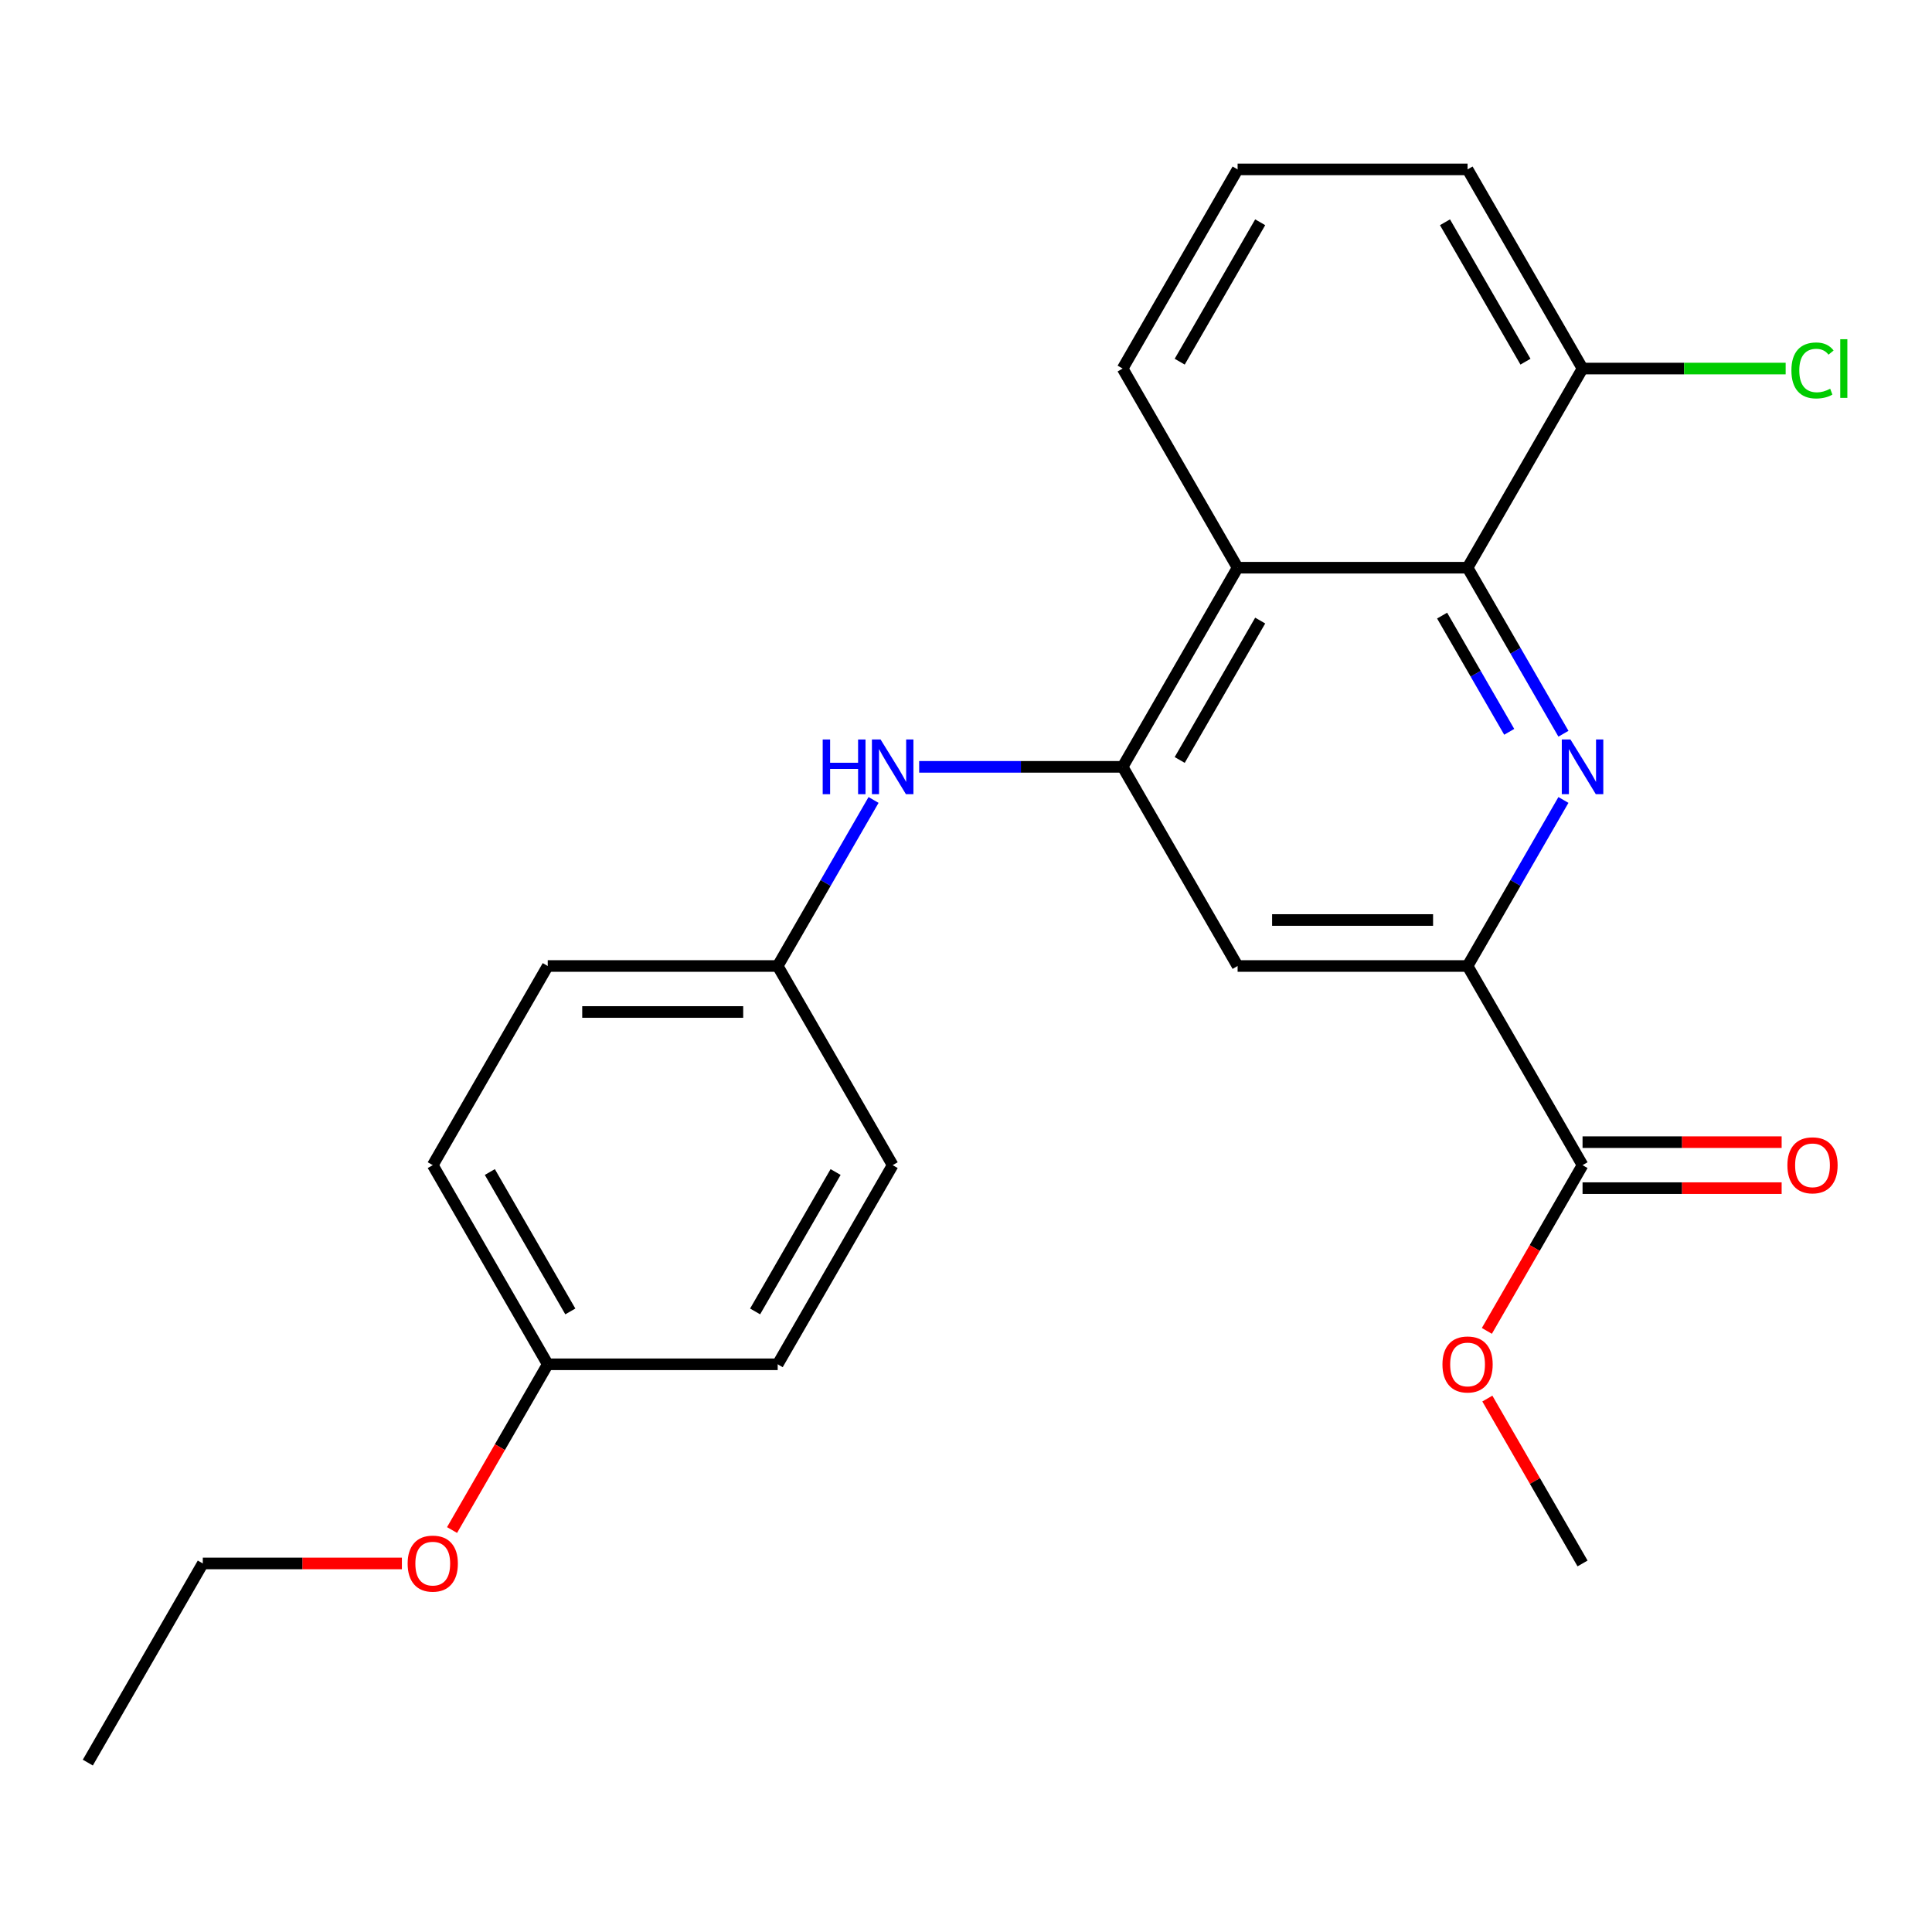 <?xml version='1.0' encoding='iso-8859-1'?>
<svg version='1.1' baseProfile='full'
              xmlns='http://www.w3.org/2000/svg'
                      xmlns:rdkit='http://www.rdkit.org/xml'
                      xmlns:xlink='http://www.w3.org/1999/xlink'
                  xml:space='preserve'
width='1000px' height='1000px' viewBox='0 0 1000 1000'>
<!-- END OF HEADER -->
<rect style='opacity:1.0;fill:#FFFFFF;stroke:none' width='1000' height='1000' x='0' y='0'> </rect>
<path class='bond-1' d='M 809.231,379.785 L 784.421,336.813' style='fill:none;fill-rule:evenodd;stroke:#0000FF;stroke-width:6px;stroke-linecap:butt;stroke-linejoin:miter;stroke-opacity:1' />
<path class='bond-1' d='M 784.421,336.813 L 759.611,293.841' style='fill:none;fill-rule:evenodd;stroke:#000000;stroke-width:6px;stroke-linecap:butt;stroke-linejoin:miter;stroke-opacity:1' />
<path class='bond-1' d='M 781.172,378.796 L 763.805,348.715' style='fill:none;fill-rule:evenodd;stroke:#0000FF;stroke-width:6px;stroke-linecap:butt;stroke-linejoin:miter;stroke-opacity:1' />
<path class='bond-1' d='M 763.805,348.715 L 746.439,318.635' style='fill:none;fill-rule:evenodd;stroke:#000000;stroke-width:6px;stroke-linecap:butt;stroke-linejoin:miter;stroke-opacity:1' />
<path class='bond-2' d='M 809.231,414.056 L 784.421,457.028' style='fill:none;fill-rule:evenodd;stroke:#0000FF;stroke-width:6px;stroke-linecap:butt;stroke-linejoin:miter;stroke-opacity:1' />
<path class='bond-2' d='M 784.421,457.028 L 759.611,500' style='fill:none;fill-rule:evenodd;stroke:#000000;stroke-width:6px;stroke-linecap:butt;stroke-linejoin:miter;stroke-opacity:1' />
<path class='bond-0' d='M 581.072,396.92 L 640.585,500' style='fill:none;fill-rule:evenodd;stroke:#000000;stroke-width:6px;stroke-linecap:butt;stroke-linejoin:miter;stroke-opacity:1' />
<path class='bond-6' d='M 581.072,396.92 L 528.417,396.92' style='fill:none;fill-rule:evenodd;stroke:#000000;stroke-width:6px;stroke-linecap:butt;stroke-linejoin:miter;stroke-opacity:1' />
<path class='bond-6' d='M 528.417,396.92 L 475.762,396.92' style='fill:none;fill-rule:evenodd;stroke:#0000FF;stroke-width:6px;stroke-linecap:butt;stroke-linejoin:miter;stroke-opacity:1' />
<path class='bond-24' d='M 581.072,396.92 L 640.585,293.841' style='fill:none;fill-rule:evenodd;stroke:#000000;stroke-width:6px;stroke-linecap:butt;stroke-linejoin:miter;stroke-opacity:1' />
<path class='bond-24' d='M 610.615,393.361 L 652.274,321.205' style='fill:none;fill-rule:evenodd;stroke:#000000;stroke-width:6px;stroke-linecap:butt;stroke-linejoin:miter;stroke-opacity:1' />
<path class='bond-3' d='M 759.611,293.841 L 640.585,293.841' style='fill:none;fill-rule:evenodd;stroke:#000000;stroke-width:6px;stroke-linecap:butt;stroke-linejoin:miter;stroke-opacity:1' />
<path class='bond-7' d='M 759.611,293.841 L 819.125,190.761' style='fill:none;fill-rule:evenodd;stroke:#000000;stroke-width:6px;stroke-linecap:butt;stroke-linejoin:miter;stroke-opacity:1' />
<path class='bond-4' d='M 759.611,500 L 640.585,500' style='fill:none;fill-rule:evenodd;stroke:#000000;stroke-width:6px;stroke-linecap:butt;stroke-linejoin:miter;stroke-opacity:1' />
<path class='bond-4' d='M 741.758,476.195 L 658.439,476.195' style='fill:none;fill-rule:evenodd;stroke:#000000;stroke-width:6px;stroke-linecap:butt;stroke-linejoin:miter;stroke-opacity:1' />
<path class='bond-5' d='M 759.611,500 L 819.125,603.08' style='fill:none;fill-rule:evenodd;stroke:#000000;stroke-width:6px;stroke-linecap:butt;stroke-linejoin:miter;stroke-opacity:1' />
<path class='bond-13' d='M 640.585,293.841 L 581.072,190.761' style='fill:none;fill-rule:evenodd;stroke:#000000;stroke-width:6px;stroke-linecap:butt;stroke-linejoin:miter;stroke-opacity:1' />
<path class='bond-8' d='M 819.125,614.982 L 870.65,614.982' style='fill:none;fill-rule:evenodd;stroke:#000000;stroke-width:6px;stroke-linecap:butt;stroke-linejoin:miter;stroke-opacity:1' />
<path class='bond-8' d='M 870.65,614.982 L 922.175,614.982' style='fill:none;fill-rule:evenodd;stroke:#FF0000;stroke-width:6px;stroke-linecap:butt;stroke-linejoin:miter;stroke-opacity:1' />
<path class='bond-8' d='M 819.125,591.177 L 870.65,591.177' style='fill:none;fill-rule:evenodd;stroke:#000000;stroke-width:6px;stroke-linecap:butt;stroke-linejoin:miter;stroke-opacity:1' />
<path class='bond-8' d='M 870.65,591.177 L 922.175,591.177' style='fill:none;fill-rule:evenodd;stroke:#FF0000;stroke-width:6px;stroke-linecap:butt;stroke-linejoin:miter;stroke-opacity:1' />
<path class='bond-10' d='M 819.125,603.08 L 794.361,645.972' style='fill:none;fill-rule:evenodd;stroke:#000000;stroke-width:6px;stroke-linecap:butt;stroke-linejoin:miter;stroke-opacity:1' />
<path class='bond-10' d='M 794.361,645.972 L 769.597,688.864' style='fill:none;fill-rule:evenodd;stroke:#FF0000;stroke-width:6px;stroke-linecap:butt;stroke-linejoin:miter;stroke-opacity:1' />
<path class='bond-9' d='M 452.153,414.056 L 427.343,457.028' style='fill:none;fill-rule:evenodd;stroke:#0000FF;stroke-width:6px;stroke-linecap:butt;stroke-linejoin:miter;stroke-opacity:1' />
<path class='bond-9' d='M 427.343,457.028 L 402.533,500' style='fill:none;fill-rule:evenodd;stroke:#000000;stroke-width:6px;stroke-linecap:butt;stroke-linejoin:miter;stroke-opacity:1' />
<path class='bond-11' d='M 819.125,190.761 L 871.69,190.761' style='fill:none;fill-rule:evenodd;stroke:#000000;stroke-width:6px;stroke-linecap:butt;stroke-linejoin:miter;stroke-opacity:1' />
<path class='bond-11' d='M 871.69,190.761 L 924.255,190.761' style='fill:none;fill-rule:evenodd;stroke:#00CC00;stroke-width:6px;stroke-linecap:butt;stroke-linejoin:miter;stroke-opacity:1' />
<path class='bond-20' d='M 819.125,190.761 L 759.611,87.681' style='fill:none;fill-rule:evenodd;stroke:#000000;stroke-width:6px;stroke-linecap:butt;stroke-linejoin:miter;stroke-opacity:1' />
<path class='bond-20' d='M 789.582,187.202 L 747.922,115.046' style='fill:none;fill-rule:evenodd;stroke:#000000;stroke-width:6px;stroke-linecap:butt;stroke-linejoin:miter;stroke-opacity:1' />
<path class='bond-14' d='M 402.533,500 L 462.046,603.08' style='fill:none;fill-rule:evenodd;stroke:#000000;stroke-width:6px;stroke-linecap:butt;stroke-linejoin:miter;stroke-opacity:1' />
<path class='bond-15' d='M 402.533,500 L 283.507,500' style='fill:none;fill-rule:evenodd;stroke:#000000;stroke-width:6px;stroke-linecap:butt;stroke-linejoin:miter;stroke-opacity:1' />
<path class='bond-15' d='M 384.679,523.805 L 301.361,523.805' style='fill:none;fill-rule:evenodd;stroke:#000000;stroke-width:6px;stroke-linecap:butt;stroke-linejoin:miter;stroke-opacity:1' />
<path class='bond-22' d='M 769.851,723.895 L 794.488,766.567' style='fill:none;fill-rule:evenodd;stroke:#FF0000;stroke-width:6px;stroke-linecap:butt;stroke-linejoin:miter;stroke-opacity:1' />
<path class='bond-22' d='M 794.488,766.567 L 819.125,809.239' style='fill:none;fill-rule:evenodd;stroke:#000000;stroke-width:6px;stroke-linecap:butt;stroke-linejoin:miter;stroke-opacity:1' />
<path class='bond-12' d='M 283.507,706.159 L 223.994,603.08' style='fill:none;fill-rule:evenodd;stroke:#000000;stroke-width:6px;stroke-linecap:butt;stroke-linejoin:miter;stroke-opacity:1' />
<path class='bond-12' d='M 295.196,678.795 L 253.537,606.639' style='fill:none;fill-rule:evenodd;stroke:#000000;stroke-width:6px;stroke-linecap:butt;stroke-linejoin:miter;stroke-opacity:1' />
<path class='bond-18' d='M 283.507,706.159 L 258.743,749.051' style='fill:none;fill-rule:evenodd;stroke:#000000;stroke-width:6px;stroke-linecap:butt;stroke-linejoin:miter;stroke-opacity:1' />
<path class='bond-18' d='M 258.743,749.051 L 233.979,791.943' style='fill:none;fill-rule:evenodd;stroke:#FF0000;stroke-width:6px;stroke-linecap:butt;stroke-linejoin:miter;stroke-opacity:1' />
<path class='bond-26' d='M 283.507,706.159 L 402.533,706.159' style='fill:none;fill-rule:evenodd;stroke:#000000;stroke-width:6px;stroke-linecap:butt;stroke-linejoin:miter;stroke-opacity:1' />
<path class='bond-25' d='M 581.072,190.761 L 640.585,87.681' style='fill:none;fill-rule:evenodd;stroke:#000000;stroke-width:6px;stroke-linecap:butt;stroke-linejoin:miter;stroke-opacity:1' />
<path class='bond-25' d='M 610.615,187.202 L 652.274,115.046' style='fill:none;fill-rule:evenodd;stroke:#000000;stroke-width:6px;stroke-linecap:butt;stroke-linejoin:miter;stroke-opacity:1' />
<path class='bond-17' d='M 462.046,603.08 L 402.533,706.159' style='fill:none;fill-rule:evenodd;stroke:#000000;stroke-width:6px;stroke-linecap:butt;stroke-linejoin:miter;stroke-opacity:1' />
<path class='bond-17' d='M 432.503,606.639 L 390.844,678.795' style='fill:none;fill-rule:evenodd;stroke:#000000;stroke-width:6px;stroke-linecap:butt;stroke-linejoin:miter;stroke-opacity:1' />
<path class='bond-16' d='M 283.507,500 L 223.994,603.08' style='fill:none;fill-rule:evenodd;stroke:#000000;stroke-width:6px;stroke-linecap:butt;stroke-linejoin:miter;stroke-opacity:1' />
<path class='bond-21' d='M 208.018,809.239 L 156.493,809.239' style='fill:none;fill-rule:evenodd;stroke:#FF0000;stroke-width:6px;stroke-linecap:butt;stroke-linejoin:miter;stroke-opacity:1' />
<path class='bond-21' d='M 156.493,809.239 L 104.968,809.239' style='fill:none;fill-rule:evenodd;stroke:#000000;stroke-width:6px;stroke-linecap:butt;stroke-linejoin:miter;stroke-opacity:1' />
<path class='bond-19' d='M 640.585,87.681 L 759.611,87.681' style='fill:none;fill-rule:evenodd;stroke:#000000;stroke-width:6px;stroke-linecap:butt;stroke-linejoin:miter;stroke-opacity:1' />
<path class='bond-23' d='M 104.968,809.239 L 45.455,912.319' style='fill:none;fill-rule:evenodd;stroke:#000000;stroke-width:6px;stroke-linecap:butt;stroke-linejoin:miter;stroke-opacity:1' />
<path  class='atom-0' d='M 812.865 382.76
L 822.145 397.76
Q 823.065 399.24, 824.545 401.92
Q 826.025 404.6, 826.105 404.76
L 826.105 382.76
L 829.865 382.76
L 829.865 411.08
L 825.985 411.08
L 816.025 394.68
Q 814.865 392.76, 813.625 390.56
Q 812.425 388.36, 812.065 387.68
L 812.065 411.08
L 808.385 411.08
L 808.385 382.76
L 812.865 382.76
' fill='#0000FF'/>
<path  class='atom-7' d='M 425.826 382.76
L 429.666 382.76
L 429.666 394.8
L 444.146 394.8
L 444.146 382.76
L 447.986 382.76
L 447.986 411.08
L 444.146 411.08
L 444.146 398
L 429.666 398
L 429.666 411.08
L 425.826 411.08
L 425.826 382.76
' fill='#0000FF'/>
<path  class='atom-7' d='M 455.786 382.76
L 465.066 397.76
Q 465.986 399.24, 467.466 401.92
Q 468.946 404.6, 469.026 404.76
L 469.026 382.76
L 472.786 382.76
L 472.786 411.08
L 468.906 411.08
L 458.946 394.68
Q 457.786 392.76, 456.546 390.56
Q 455.346 388.36, 454.986 387.68
L 454.986 411.08
L 451.306 411.08
L 451.306 382.76
L 455.786 382.76
' fill='#0000FF'/>
<path  class='atom-9' d='M 925.151 603.16
Q 925.151 596.36, 928.511 592.56
Q 931.871 588.76, 938.151 588.76
Q 944.431 588.76, 947.791 592.56
Q 951.151 596.36, 951.151 603.16
Q 951.151 610.04, 947.751 613.96
Q 944.351 617.84, 938.151 617.84
Q 931.911 617.84, 928.511 613.96
Q 925.151 610.08, 925.151 603.16
M 938.151 614.64
Q 942.471 614.64, 944.791 611.76
Q 947.151 608.84, 947.151 603.16
Q 947.151 597.6, 944.791 594.8
Q 942.471 591.96, 938.151 591.96
Q 933.831 591.96, 931.471 594.76
Q 929.151 597.56, 929.151 603.16
Q 929.151 608.88, 931.471 611.76
Q 933.831 614.64, 938.151 614.64
' fill='#FF0000'/>
<path  class='atom-11' d='M 746.611 706.239
Q 746.611 699.439, 749.971 695.639
Q 753.331 691.839, 759.611 691.839
Q 765.891 691.839, 769.251 695.639
Q 772.611 699.439, 772.611 706.239
Q 772.611 713.119, 769.211 717.039
Q 765.811 720.919, 759.611 720.919
Q 753.371 720.919, 749.971 717.039
Q 746.611 713.159, 746.611 706.239
M 759.611 717.719
Q 763.931 717.719, 766.251 714.839
Q 768.611 711.919, 768.611 706.239
Q 768.611 700.679, 766.251 697.879
Q 763.931 695.039, 759.611 695.039
Q 755.291 695.039, 752.931 697.839
Q 750.611 700.639, 750.611 706.239
Q 750.611 711.959, 752.931 714.839
Q 755.291 717.719, 759.611 717.719
' fill='#FF0000'/>
<path  class='atom-12' d='M 927.231 191.741
Q 927.231 184.701, 930.511 181.021
Q 933.831 177.301, 940.111 177.301
Q 945.951 177.301, 949.071 181.421
L 946.431 183.581
Q 944.151 180.581, 940.111 180.581
Q 935.831 180.581, 933.551 183.461
Q 931.311 186.301, 931.311 191.741
Q 931.311 197.341, 933.631 200.221
Q 935.991 203.101, 940.551 203.101
Q 943.671 203.101, 947.311 201.221
L 948.431 204.221
Q 946.951 205.181, 944.711 205.741
Q 942.471 206.301, 939.991 206.301
Q 933.831 206.301, 930.511 202.541
Q 927.231 198.781, 927.231 191.741
' fill='#00CC00'/>
<path  class='atom-12' d='M 952.511 175.581
L 956.191 175.581
L 956.191 205.941
L 952.511 205.941
L 952.511 175.581
' fill='#00CC00'/>
<path  class='atom-19' d='M 210.994 809.319
Q 210.994 802.519, 214.354 798.719
Q 217.714 794.919, 223.994 794.919
Q 230.274 794.919, 233.634 798.719
Q 236.994 802.519, 236.994 809.319
Q 236.994 816.199, 233.594 820.119
Q 230.194 823.999, 223.994 823.999
Q 217.754 823.999, 214.354 820.119
Q 210.994 816.239, 210.994 809.319
M 223.994 820.799
Q 228.314 820.799, 230.634 817.919
Q 232.994 814.999, 232.994 809.319
Q 232.994 803.759, 230.634 800.959
Q 228.314 798.119, 223.994 798.119
Q 219.674 798.119, 217.314 800.919
Q 214.994 803.719, 214.994 809.319
Q 214.994 815.039, 217.314 817.919
Q 219.674 820.799, 223.994 820.799
' fill='#FF0000'/>
</svg>
